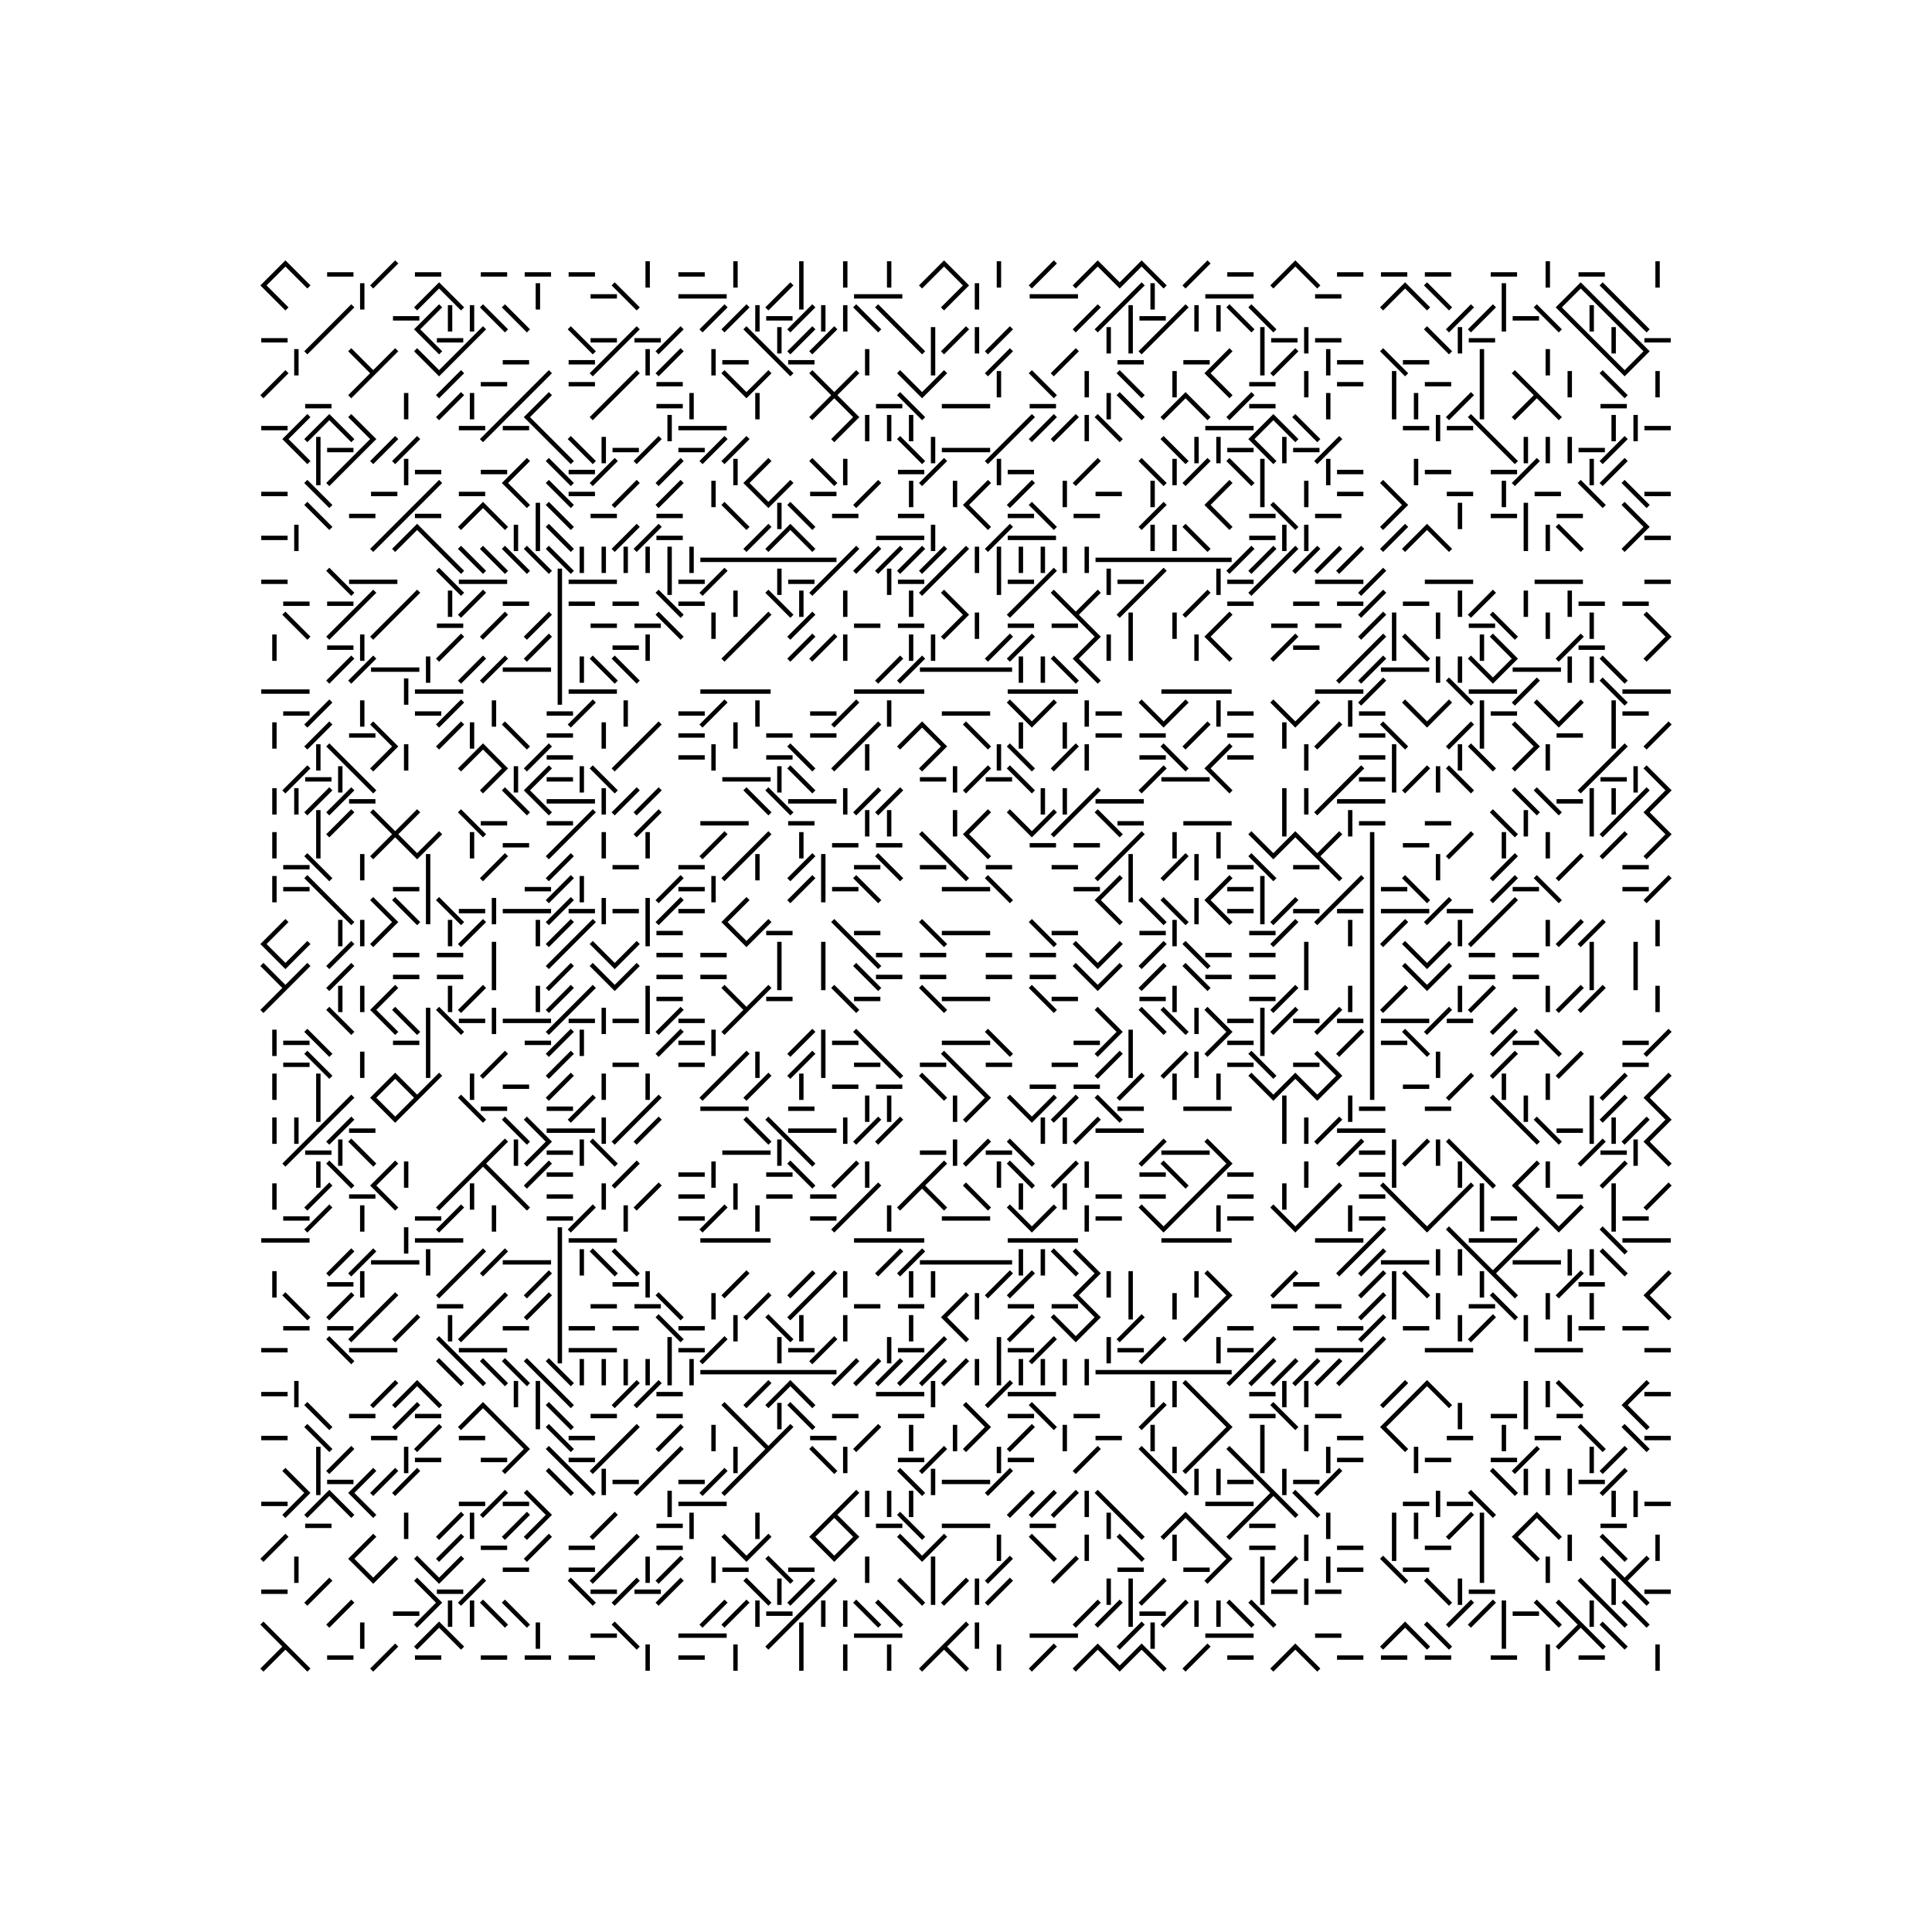 <svg xmlns="http://www.w3.org/2000/svg" width="880" height="880"><path style="fill:#fff;fill-opacity:1" d="M0 0h880v880H0z"/><path style="stroke-width:2;stroke:#000;stroke-opacity:1;stroke-linecap:square" d="m130 120-10 10M130 120l10 10M150 125h10M180 120l-10 10M190 125h10M220 125h10M240 125h10M260 125h10M295 120v10M310 125h10M335 120v10M365 120v10M385 120v10M405 120v10M430 120l-10 10M430 120l10 10M455 120v10M480 120l-10 10M500 120l-10 10M500 120l10 10M520 120l-10 10M520 120l10 10M550 120l-10 10M560 125h10M590 120l-10 10M590 120l10 10M610 125h10M630 125h10M650 125h10M680 125h10M705 120v10M720 125h10M755 120v10M120 130l10 10M165 130v10M200 130l-10 10M200 130l10 10M245 130v10M270 135h10M280 130l10 10M310 135h10M320 135h10M360 130l-10 10M365 130v10M390 135h10M400 135h10M440 130l-10 10M445 130v10M470 135h10M480 135h10M520 130l-10 10M525 130v10M550 135h10M560 135h10M600 135h10M640 130l-10 10M640 130l10 10M650 130l10 10M685 130v10M720 130l-10 10M720 130l10 10M730 130l10 10M160 140l-10 10M180 145h10M200 140l-10 10M205 140v10M215 140v10M220 140l10 10M230 140l10 10M330 140l-10 10M340 140l-10 10M345 140v10M350 145h10M370 140l-10 10M375 140v10M385 140v10M390 140l10 10M400 140l10 10M500 140l-10 10M510 140l-10 10M515 140v10M520 145h10M540 140l-10 10M545 140v10M555 140v10M560 140l10 10M570 140l10 10M670 140l-10 10M680 140l-10 10M685 140v10M690 145h10M700 140l10 10M710 140l10 10M725 140v10M730 140l10 10M740 140l10 10M120 155h10M150 150l-10 10M190 150l10 10M200 155h10M220 150l-10 10M260 150l10 10M270 155h10M290 150l-10 10M290 155h10M310 150l-10 10M340 150l10 10M355 150v10M370 150l-10 10M380 150l-10 10M410 150l10 10M425 150v10M440 150l-10 10M445 150v10M460 150l-10 10M505 150v10M515 150v10M530 150l-10 10M575 150v10M580 155h10M595 150v10M600 155h10M650 150l10 10M665 150v10M670 155h10M720 150l10 10M735 150v10M740 150l10 10M750 155h10M135 160v10M160 160l10 10M180 160l-10 10M190 160l10 10M210 160l-10 10M230 165h10M260 165h10M280 160l-10 10M295 160v10M310 160l-10 10M325 160v10M330 165h10M350 160l10 10M360 165h10M395 160v10M425 160v10M460 160l-10 10M490 160l-10 10M510 165h10M540 165h10M560 160l-10 10M575 160v10M590 160l-10 10M605 160v10M610 165h10M630 160l10 10M640 165h10M675 160v10M705 160v10M730 160l10 10M750 160l-10 10M130 170l-10 10M170 170l-10 10M210 170l-10 10M220 175h10M250 170l-10 10M260 175h10M290 170l-10 10M300 175h10M330 170l10 10M350 170l-10 10M370 170l10 10M390 170l-10 10M410 170l10 10M430 170l-10 10M455 170v10M470 170l10 10M495 170v10M510 170l10 10M535 170v10M550 170l10 10M570 175h10M595 170v10M610 175h10M635 170v10M650 175h10M675 170v10M690 170l10 10M715 170v10M730 170l10 10M755 170v10M140 185h10M185 180v10M210 180l-10 10M215 180v10M240 180l-10 10M250 180l-10 10M280 180l-10 10M300 185h10M315 180v10M345 180v10M380 180l-10 10M380 180l10 10M400 185h10M410 180l10 10M430 185h10M440 185h10M470 185h10M505 180v10M510 180l10 10M540 180l-10 10M540 180l10 10M570 180l-10 10M570 185h10M605 180v10M635 180v10M645 180v10M670 180l-10 10M675 180v10M700 180l-10 10M700 180l10 10M730 185h10M120 195h10M140 190l-10 10M150 190l-10 10M150 190l10 10M160 190l10 10M210 195h10M230 190l-10 10M230 195h10M240 190l10 10M305 190v10M310 195h10M320 195h10M390 190l-10 10M395 190v10M405 190v10M415 190v10M470 190l-10 10M480 190l-10 10M490 190l-10 10M495 190v10M500 190l10 10M550 195h10M560 195h10M580 190l-10 10M580 190l10 10M590 190l10 10M640 195h10M655 190v10M660 195h10M670 190l10 10M735 190v10M745 190v10M750 195h10M130 200l10 10M145 200v10M150 205h10M170 200l-10 10M180 200l-10 10M190 200l-10 10M250 200l10 10M260 200l10 10M275 200v10M280 205h10M300 200l-10 10M310 205h10M330 200l-10 10M340 200l-10 10M410 200l10 10M425 200v10M430 205h10M440 205h10M460 200l-10 10M530 200l10 10M545 200v10M555 200v10M560 205h10M570 200l10 10M585 200v10M590 205h10M610 200l-10 10M680 200l10 10M695 200v10M705 200v10M715 200v10M720 205h10M740 200l-10 10M145 210v10M160 210l-10 10M185 210v10M190 215h10M220 215h10M240 210l-10 10M250 210l10 10M260 215h10M280 210l-10 10M310 210l-10 10M335 210v10M350 210l-10 10M370 210l10 10M385 210v10M410 215h10M430 210l-10 10M455 210v10M460 215h10M500 210l-10 10M520 210l10 10M535 210v10M550 210l-10 10M560 210l10 10M575 210v10M605 210v10M610 215h10M645 210v10M650 215h10M680 215h10M700 210l-10 10M725 210v10M740 210l-10 10M120 225h10M140 220l10 10M170 225h10M200 220l-10 10M210 225h10M230 220l10 10M250 220l10 10M260 225h10M290 220l-10 10M310 220l-10 10M325 220v10M340 220l10 10M360 220l-10 10M370 225h10M400 220l-10 10M415 220v10M435 220v10M450 220l-10 10M470 220l-10 10M485 220v10M500 225h10M525 220v10M560 220l-10 10M575 220v10M595 220v10M610 225h10M630 220l10 10M660 225h10M685 220v10M700 225h10M720 220l10 10M740 220l10 10M750 225h10M140 230l10 10M160 235h10M190 230l-10 10M190 235h10M220 230l-10 10M220 230l10 10M245 230v10M250 230l10 10M270 235h10M300 235h10M330 230l10 10M355 230v10M360 230l10 10M380 235h10M410 235h10M440 230l10 10M460 235h10M470 230l10 10M490 235h10M530 230l-10 10M550 230l10 10M570 235h10M580 230l10 10M600 235h10M640 230l-10 10M665 230v10M680 235h10M695 230v10M710 235h10M740 230l10 10M120 245h10M135 240v10M180 240l-10 10M190 240l-10 10M190 240l10 10M235 240v10M245 240v10M250 240l10 10M290 240l-10 10M300 240l-10 10M300 245h10M350 240l-10 10M360 240l-10 10M360 240l10 10M400 245h10M410 245h10M425 240v10M460 240l-10 10M460 245h10M470 245h10M525 240v10M535 240v10M540 240l10 10M570 245h10M585 240v10M595 240v10M640 240l-10 10M650 240l-10 10M650 240l10 10M695 240v10M705 240v10M710 240l10 10M750 240l-10 10M750 245h10M200 250l10 10M210 250l10 10M220 250l10 10M230 250l10 10M240 250l10 10M250 250l10 10M265 250v10M275 250v10M285 250v10M295 250v10M305 250v10M315 250v10M320 255h10M330 255h10M340 255h10M350 255h10M360 255h10M370 255h10M390 250l-10 10M400 250l-10 10M410 250l-10 10M420 250l-10 10M430 250l-10 10M440 250l-10 10M445 250v10M455 250v10M465 250v10M475 250v10M485 250v10M495 250v10M500 255h10M510 255h10M520 255h10M530 255h10M540 255h10M550 255h10M570 250l-10 10M580 250l-10 10M590 250l-10 10M600 250l-10 10M610 250l-10 10M620 250l-10 10M120 265h10M150 260l10 10M160 265h10M170 265h10M200 260l10 10M210 265h10M220 265h10M255 260v10M260 265h10M270 265h10M305 260v10M310 265h10M330 260l-10 10M355 260v10M360 265h10M380 260l-10 10M405 260v10M410 265h10M430 260l-10 10M455 260v10M460 265h10M480 260l-10 10M505 260v10M510 265h10M530 260l-10 10M555 260v10M560 265h10M580 260l-10 10M600 265h10M610 265h10M630 260l-10 10M650 265h10M660 265h10M700 265h10M710 265h10M750 265h10M130 275h10M150 275h10M170 270l-10 10M190 270l-10 10M205 270v10M220 270l-10 10M230 275h10M255 270v10M260 275h10M280 275h10M300 270l10 10M310 275h10M335 270v10M350 270l10 10M365 270v10M385 270v10M415 270v10M430 270l10 10M470 270l-10 10M480 270l10 10M500 270l-10 10M520 270l-10 10M550 270l-10 10M560 275h10M590 275h10M610 275h10M630 270l-10 10M640 275h10M665 270v10M680 270l-10 10M695 270v10M715 270v10M720 275h10M740 275h10M130 280l10 10M160 280l-10 10M180 280l-10 10M200 285h10M230 280l-10 10M250 280l-10 10M255 280v10M270 285h10M290 285h10M300 280l10 10M325 280v10M350 280l-10 10M370 280l-10 10M390 285h10M410 285h10M440 280l-10 10M445 280v10M460 285h10M480 285h10M490 280l10 10M515 280v10M535 280v10M560 280l-10 10M580 285h10M600 285h10M630 280l-10 10M635 280v10M655 280v10M670 285h10M680 280l10 10M705 280v10M725 280v10M750 280l10 10M125 290v10M150 295h10M165 290v10M210 290l-10 10M250 290l-10 10M255 290v10M280 295h10M295 290v10M340 290l-10 10M370 290l-10 10M380 290l-10 10M385 290v10M415 290v10M425 290v10M460 290l-10 10M470 290l-10 10M500 290l-10 10M505 290v10M515 290v10M545 290v10M550 290l10 10M590 290l-10 10M590 295h10M630 290l-10 10M635 290v10M640 290l10 10M675 290v10M680 290l10 10M720 290l-10 10M720 295h10M760 290l-10 10M160 300l-10 10M170 300l-10 10M170 305h10M180 305h10M195 300v10M220 300l-10 10M230 300l-10 10M230 305h10M240 305h10M255 300v10M265 300v10M270 300l10 10M280 300l10 10M410 300l-10 10M420 300l-10 10M420 305h10M430 305h10M440 305h10M450 305h10M465 300v10M475 300v10M480 300l10 10M490 300l10 10M620 300l-10 10M630 300l-10 10M630 305h10M640 305h10M655 300v10M665 300v10M670 300l10 10M690 300l-10 10M690 305h10M700 305h10M715 300v10M725 300v10M730 300l10 10M120 315h10M130 315h10M185 310v10M190 315h10M200 315h10M255 310v10M260 315h10M270 315h10M320 315h10M330 315h10M340 315h10M390 315h10M400 315h10M410 315h10M460 315h10M470 315h10M480 315h10M530 315h10M540 315h10M550 315h10M600 315h10M610 315h10M630 310l-10 10M660 310l10 10M670 315h10M680 315h10M700 310l-10 10M730 310l10 10M740 315h10M750 315h10M130 325h10M150 320l-10 10M165 320v10M190 325h10M210 320l-10 10M225 320v10M250 325h10M270 320l-10 10M285 320v10M310 325h10M330 320l-10 10M345 320v10M370 325h10M390 320l-10 10M405 320v10M430 325h10M440 325h10M460 320l10 10M480 320l-10 10M495 320v10M500 325h10M520 320l10 10M540 320l-10 10M555 320v10M560 325h10M580 320l10 10M600 320l-10 10M615 320v10M620 325h10M640 320l10 10M660 320l-10 10M675 320v10M680 325h10M700 320l10 10M720 320l-10 10M735 320v10M740 325h10M125 330v10M150 330l-10 10M160 335h10M170 330l10 10M210 330l-10 10M215 330v10M230 330l10 10M250 335h10M275 330v10M300 330l-10 10M310 335h10M335 330v10M350 335h10M370 335h10M400 330l-10 10M420 330l-10 10M420 330l10 10M440 330l10 10M465 330v10M485 330v10M500 335h10M520 335h10M550 330l-10 10M560 335h10M585 330v10M610 330l-10 10M620 335h10M630 330l10 10M670 330l-10 10M675 330v10M690 330l10 10M710 335h10M735 330v10M760 330l-10 10M145 340v10M150 340l10 10M180 340l-10 10M185 340v10M220 340l-10 10M220 340l10 10M250 340l-10 10M250 345h10M290 340l-10 10M310 345h10M325 340v10M350 345h10M360 340l10 10M390 340l-10 10M395 340v10M430 340l-10 10M455 340v10M460 340l10 10M490 340l-10 10M495 340v10M520 345h10M530 340l10 10M560 340l-10 10M560 345h10M595 340v10M620 345h10M635 340v10M665 340v10M670 340l10 10M700 340l-10 10M705 340v10M740 340l-10 10M140 350l-10 10M140 355h10M155 350v10M160 350l10 10M230 350l-10 10M235 350v10M250 350l-10 10M250 355h10M265 350v10M270 350l10 10M330 355h10M340 355h10M355 350v10M360 350l10 10M420 355h10M435 350v10M450 350l-10 10M450 355h10M460 350l10 10M530 350l-10 10M530 355h10M540 355h10M550 350l10 10M620 350l-10 10M620 355h10M635 350v10M650 350l-10 10M655 350v10M660 350l10 10M730 350l-10 10M730 355h10M745 350v10M750 350l10 10M125 360v10M135 360v10M150 360l-10 10M160 360l-10 10M160 365h10M230 360l10 10M240 360l10 10M250 365h10M260 365h10M275 360v10M290 360l-10 10M300 360l-10 10M340 360l10 10M350 360l10 10M360 365h10M370 365h10M385 360v10M400 360l-10 10M410 360l-10 10M475 360v10M485 360v10M500 360l-10 10M500 365h10M510 365h10M585 360v10M595 360v10M610 360l-10 10M610 365h10M620 365h10M690 360l10 10M700 360l10 10M710 365h10M725 360v10M735 360v10M750 360l-10 10M760 360l-10 10M145 370v10M160 370l-10 10M170 370l10 10M190 370l-10 10M210 370l10 10M220 375h10M250 375h10M270 370l-10 10M300 370l-10 10M320 375h10M330 375h10M360 375h10M395 370v10M405 370v10M435 370v10M450 370l-10 10M460 370l10 10M480 370l-10 10M490 370l-10 10M500 370l10 10M510 375h10M540 375h10M550 375h10M585 370v10M615 370v10M620 375h10M650 375h10M680 370l10 10M695 370v10M725 370v10M740 370l-10 10M750 370l10 10M125 380v10M145 380v10M180 380l-10 10M180 380l10 10M200 380l-10 10M215 380v10M230 385h10M260 380l-10 10M275 380v10M295 380v10M330 380l-10 10M350 380l-10 10M365 380v10M380 385h10M400 385h10M420 380l10 10M440 380l10 10M470 385h10M490 385h10M520 380l-10 10M535 380v10M555 380v10M570 380l10 10M590 380l-10 10M590 380l10 10M610 380l-10 10M625 380v10M640 385h10M670 380l-10 10M685 380v10M705 380v10M740 380l-10 10M760 380l-10 10M130 395h10M140 390l10 10M165 390v10M195 390v10M230 390l-10 10M260 390l-10 10M280 395h10M310 395h10M340 390l-10 10M345 390v10M370 390l-10 10M375 390v10M390 395h10M400 390l10 10M420 395h10M430 390l10 10M450 395h10M480 395h10M510 390l-10 10M515 390v10M540 390l-10 10M545 390v10M560 395h10M570 390l10 10M590 395h10M600 390l10 10M625 390v10M655 390v10M690 390l-10 10M720 390l-10 10M740 395h10M125 400v10M130 405h10M140 400l10 10M180 405h10M195 400v10M240 405h10M260 400l-10 10M265 400v10M310 400l-10 10M310 405h10M325 400v10M370 400l-10 10M375 400v10M380 405h10M390 400l10 10M430 405h10M440 405h10M450 400l10 10M490 405h10M510 400l-10 10M515 400v10M560 400l-10 10M560 405h10M575 400v10M620 400l-10 10M625 400v10M630 405h10M640 400l10 10M690 400l-10 10M690 405h10M700 400l10 10M740 405h10M760 400l-10 10M150 410l10 10M170 410l10 10M180 410l10 10M195 410v10M200 410l10 10M210 415h10M225 410v10M230 415h10M240 415h10M260 410l-10 10M260 415h10M275 410v10M280 415h10M295 410v10M310 410l-10 10M310 415h10M340 410l-10 10M500 410l10 10M520 410l10 10M530 410l10 10M545 410v10M550 410l10 10M560 415h10M575 410v10M590 410l-10 10M590 415h10M610 410l-10 10M610 415h10M625 410v10M630 415h10M640 415h10M660 410l-10 10M660 415h10M690 410l-10 10M130 420l-10 10M155 420v10M165 420v10M180 420l-10 10M205 420v10M220 420l-10 10M245 420v10M260 420l-10 10M270 420l-10 10M295 420v10M300 425h10M330 420l10 10M350 420l-10 10M350 425h10M380 420l10 10M390 425h10M420 420l10 10M430 425h10M440 425h10M470 420l10 10M480 425h10M520 425h10M535 420v10M570 425h10M590 420l-10 10M615 420v10M625 420v10M640 420l-10 10M665 420v10M680 420l-10 10M705 420v10M720 420l-10 10M730 420l-10 10M755 420v10M120 430l10 10M140 430l-10 10M160 430l-10 10M180 435h10M200 435h10M225 430v10M260 430l-10 10M270 430l10 10M290 430l-10 10M300 435h10M320 435h10M355 430v10M375 430v10M390 430l10 10M400 435h10M420 435h10M450 435h10M470 435h10M490 430l10 10M510 430l-10 10M530 430l-10 10M540 430l10 10M550 435h10M570 435h10M595 430v10M625 430v10M640 430l10 10M660 430l-10 10M670 435h10M690 435h10M725 430v10M745 430v10M120 440l10 10M140 440l-10 10M160 440l-10 10M180 445h10M200 445h10M225 440v10M260 440l-10 10M270 440l10 10M290 440l-10 10M300 445h10M320 445h10M355 440v10M375 440v10M390 440l10 10M400 445h10M420 445h10M450 445h10M470 445h10M490 440l10 10M510 440l-10 10M530 440l-10 10M540 440l10 10M550 445h10M570 445h10M595 440v10M625 440v10M640 440l10 10M660 440l-10 10M670 445h10M690 445h10M725 440v10M745 440v10M130 450l-10 10M155 450v10M165 450v10M180 450l-10 10M205 450v10M220 450l-10 10M245 450v10M260 450l-10 10M270 450l-10 10M295 450v10M300 455h10M330 450l10 10M350 450l-10 10M350 455h10M380 450l10 10M390 455h10M420 450l10 10M430 455h10M440 455h10M470 450l10 10M480 455h10M520 455h10M535 450v10M570 455h10M590 450l-10 10M615 450v10M625 450v10M640 450l-10 10M665 450v10M680 450l-10 10M705 450v10M720 450l-10 10M730 450l-10 10M755 450v10M150 460l10 10M170 460l10 10M180 460l10 10M195 460v10M200 460l10 10M210 465h10M225 460v10M230 465h10M240 465h10M260 460l-10 10M260 465h10M275 460v10M280 465h10M295 460v10M310 460l-10 10M310 465h10M340 460l-10 10M500 460l10 10M520 460l10 10M530 460l10 10M545 460v10M550 460l10 10M560 465h10M575 460v10M590 460l-10 10M590 465h10M610 460l-10 10M610 465h10M625 460v10M630 465h10M640 465h10M660 460l-10 10M660 465h10M690 460l-10 10M125 470v10M130 475h10M140 470l10 10M180 475h10M195 470v10M240 475h10M260 470l-10 10M265 470v10M310 470l-10 10M310 475h10M325 470v10M370 470l-10 10M375 470v10M380 475h10M390 470l10 10M430 475h10M440 475h10M450 470l10 10M490 475h10M510 470l-10 10M515 470v10M560 470l-10 10M560 475h10M575 470v10M620 470l-10 10M625 470v10M630 475h10M640 470l10 10M690 470l-10 10M690 475h10M700 470l10 10M740 475h10M760 470l-10 10M130 485h10M140 480l10 10M165 480v10M195 480v10M230 480l-10 10M260 480l-10 10M280 485h10M310 485h10M340 480l-10 10M345 480v10M370 480l-10 10M375 480v10M390 485h10M400 480l10 10M420 485h10M430 480l10 10M450 485h10M480 485h10M510 480l-10 10M515 480v10M540 480l-10 10M545 480v10M560 485h10M570 480l10 10M590 485h10M600 480l10 10M625 480v10M655 480v10M690 480l-10 10M720 480l-10 10M740 485h10M125 490v10M145 490v10M180 490l-10 10M180 490l10 10M200 490l-10 10M215 490v10M230 495h10M260 490l-10 10M275 490v10M295 490v10M330 490l-10 10M350 490l-10 10M365 490v10M380 495h10M400 495h10M420 490l10 10M440 490l10 10M470 495h10M490 495h10M520 490l-10 10M535 490v10M555 490v10M570 490l10 10M590 490l-10 10M590 490l10 10M610 490l-10 10M625 490v10M640 495h10M670 490l-10 10M685 490v10M705 490v10M740 490l-10 10M760 490l-10 10M145 500v10M160 500l-10 10M170 500l10 10M190 500l-10 10M210 500l10 10M220 505h10M250 505h10M270 500l-10 10M300 500l-10 10M320 505h10M330 505h10M360 505h10M395 500v10M405 500v10M435 500v10M450 500l-10 10M460 500l10 10M480 500l-10 10M490 500l-10 10M500 500l10 10M510 505h10M540 505h10M550 505h10M585 500v10M615 500v10M620 505h10M650 505h10M680 500l10 10M695 500v10M725 500v10M740 500l-10 10M750 500l10 10M125 510v10M135 510v10M150 510l-10 10M160 510l-10 10M160 515h10M230 510l10 10M240 510l10 10M250 515h10M260 515h10M275 510v10M290 510l-10 10M300 510l-10 10M340 510l10 10M350 510l10 10M360 515h10M370 515h10M385 510v10M400 510l-10 10M410 510l-10 10M475 510v10M485 510v10M500 510l-10 10M500 515h10M510 515h10M585 510v10M595 510v10M610 510l-10 10M610 515h10M620 515h10M690 510l10 10M700 510l10 10M710 515h10M725 510v10M735 510v10M750 510l-10 10M760 510l-10 10M140 520l-10 10M140 525h10M155 520v10M160 520l10 10M230 520l-10 10M235 520v10M250 520l-10 10M250 525h10M265 520v10M270 520l10 10M330 525h10M340 525h10M355 520v10M360 520l10 10M420 525h10M435 520v10M450 520l-10 10M450 525h10M460 520l10 10M530 520l-10 10M530 525h10M540 525h10M550 520l10 10M620 520l-10 10M620 525h10M635 520v10M650 520l-10 10M655 520v10M660 520l10 10M730 520l-10 10M730 525h10M745 520v10M750 520l10 10M145 530v10M150 530l10 10M180 530l-10 10M185 530v10M220 530l-10 10M220 530l10 10M250 530l-10 10M250 535h10M290 530l-10 10M310 535h10M325 530v10M350 535h10M360 530l10 10M390 530l-10 10M395 530v10M430 530l-10 10M455 530v10M460 530l10 10M490 530l-10 10M495 530v10M520 535h10M530 530l10 10M560 530l-10 10M560 535h10M595 530v10M620 535h10M635 530v10M665 530v10M670 530l10 10M700 530l-10 10M705 530v10M740 530l-10 10M125 540v10M150 540l-10 10M160 545h10M170 540l10 10M210 540l-10 10M215 540v10M230 540l10 10M250 545h10M275 540v10M300 540l-10 10M310 545h10M335 540v10M350 545h10M370 545h10M400 540l-10 10M420 540l-10 10M420 540l10 10M440 540l10 10M465 540v10M485 540v10M500 545h10M520 545h10M550 540l-10 10M560 545h10M585 540v10M610 540l-10 10M620 545h10M630 540l10 10M670 540l-10 10M675 540v10M690 540l10 10M710 545h10M735 540v10M760 540l-10 10M130 555h10M150 550l-10 10M165 550v10M190 555h10M210 550l-10 10M225 550v10M250 555h10M270 550l-10 10M285 550v10M310 555h10M330 550l-10 10M345 550v10M370 555h10M390 550l-10 10M405 550v10M430 555h10M440 555h10M460 550l10 10M480 550l-10 10M495 550v10M500 555h10M520 550l10 10M540 550l-10 10M555 550v10M560 555h10M580 550l10 10M600 550l-10 10M615 550v10M620 555h10M640 550l10 10M660 550l-10 10M675 550v10M680 555h10M700 550l10 10M720 550l-10 10M735 550v10M740 555h10M120 565h10M130 565h10M185 560v10M190 565h10M200 565h10M255 560v10M260 565h10M270 565h10M320 565h10M330 565h10M340 565h10M390 565h10M400 565h10M410 565h10M460 565h10M470 565h10M480 565h10M530 565h10M540 565h10M550 565h10M600 565h10M610 565h10M630 560l-10 10M660 560l10 10M670 565h10M680 565h10M700 560l-10 10M730 560l10 10M740 565h10M750 565h10M160 570l-10 10M170 570l-10 10M170 575h10M180 575h10M195 570v10M220 570l-10 10M230 570l-10 10M230 575h10M240 575h10M255 570v10M265 570v10M270 570l10 10M280 570l10 10M410 570l-10 10M420 570l-10 10M420 575h10M430 575h10M440 575h10M450 575h10M465 570v10M475 570v10M480 570l10 10M490 570l10 10M620 570l-10 10M630 570l-10 10M630 575h10M640 575h10M655 570v10M665 570v10M670 570l10 10M690 570l-10 10M690 575h10M700 575h10M715 570v10M725 570v10M730 570l10 10M125 580v10M150 585h10M165 580v10M210 580l-10 10M250 580l-10 10M255 580v10M280 585h10M295 580v10M340 580l-10 10M370 580l-10 10M380 580l-10 10M385 580v10M415 580v10M425 580v10M460 580l-10 10M470 580l-10 10M500 580l-10 10M505 580v10M515 580v10M545 580v10M550 580l10 10M590 580l-10 10M590 585h10M630 580l-10 10M635 580v10M640 580l10 10M675 580v10M680 580l10 10M720 580l-10 10M720 585h10M760 580l-10 10M130 590l10 10M160 590l-10 10M180 590l-10 10M200 595h10M230 590l-10 10M250 590l-10 10M255 590v10M270 595h10M290 595h10M300 590l10 10M325 590v10M350 590l-10 10M370 590l-10 10M390 595h10M410 595h10M440 590l-10 10M445 590v10M460 595h10M480 595h10M490 590l10 10M515 590v10M535 590v10M560 590l-10 10M580 595h10M600 595h10M630 590l-10 10M635 590v10M655 590v10M670 595h10M680 590l10 10M705 590v10M725 590v10M750 590l10 10M130 605h10M150 605h10M170 600l-10 10M190 600l-10 10M205 600v10M220 600l-10 10M230 605h10M255 600v10M260 605h10M280 605h10M300 600l10 10M310 605h10M335 600v10M350 600l10 10M365 600v10M385 600v10M415 600v10M430 600l10 10M470 600l-10 10M480 600l10 10M500 600l-10 10M520 600l-10 10M550 600l-10 10M560 605h10M590 605h10M610 605h10M630 600l-10 10M640 605h10M665 600v10M680 600l-10 10M695 600v10M715 600v10M720 605h10M740 605h10M120 615h10M150 610l10 10M160 615h10M170 615h10M200 610l10 10M210 615h10M220 615h10M255 610v10M260 615h10M270 615h10M305 610v10M310 615h10M330 610l-10 10M355 610v10M360 615h10M380 610l-10 10M405 610v10M410 615h10M430 610l-10 10M455 610v10M460 615h10M480 610l-10 10M505 610v10M510 615h10M530 610l-10 10M555 610v10M560 615h10M580 610l-10 10M600 615h10M610 615h10M630 610l-10 10M650 615h10M660 615h10M700 615h10M710 615h10M750 615h10M200 620l10 10M210 620l10 10M220 620l10 10M230 620l10 10M240 620l10 10M250 620l10 10M265 620v10M275 620v10M285 620v10M295 620v10M305 620v10M315 620v10M320 625h10M330 625h10M340 625h10M350 625h10M360 625h10M370 625h10M390 620l-10 10M400 620l-10 10M410 620l-10 10M420 620l-10 10M430 620l-10 10M440 620l-10 10M445 620v10M455 620v10M465 620v10M475 620v10M485 620v10M495 620v10M500 625h10M510 625h10M520 625h10M530 625h10M540 625h10M550 625h10M570 620l-10 10M580 620l-10 10M590 620l-10 10M600 620l-10 10M610 620l-10 10M620 620l-10 10M120 635h10M135 630v10M180 630l-10 10M190 630l-10 10M190 630l10 10M235 630v10M245 630v10M250 630l10 10M290 630l-10 10M300 630l-10 10M300 635h10M350 630l-10 10M360 630l-10 10M360 630l10 10M400 635h10M410 635h10M425 630v10M460 630l-10 10M460 635h10M470 635h10M525 630v10M535 630v10M540 630l10 10M570 635h10M585 630v10M595 630v10M640 630l-10 10M650 630l-10 10M650 630l10 10M695 630v10M705 630v10M710 630l10 10M750 630l-10 10M750 635h10M140 640l10 10M160 645h10M190 640l-10 10M190 645h10M220 640l-10 10M220 640l10 10M245 640v10M250 640l10 10M270 645h10M300 645h10M330 640l10 10M355 640v10M360 640l10 10M380 645h10M410 645h10M440 640l10 10M460 645h10M470 640l10 10M490 645h10M530 640l-10 10M550 640l10 10M570 645h10M580 640l10 10M600 645h10M640 640l-10 10M665 640v10M680 645h10M695 640v10M710 645h10M740 640l10 10M120 655h10M140 650l10 10M170 655h10M200 650l-10 10M210 655h10M230 650l10 10M250 650l10 10M260 655h10M290 650l-10 10M310 650l-10 10M325 650v10M340 650l10 10M360 650l-10 10M370 655h10M400 650l-10 10M415 650v10M435 650v10M450 650l-10 10M470 650l-10 10M485 650v10M500 655h10M525 650v10M560 650l-10 10M575 650v10M595 650v10M610 655h10M630 650l10 10M660 655h10M685 650v10M700 655h10M720 650l10 10M740 650l10 10M750 655h10M145 660v10M160 660l-10 10M185 660v10M190 665h10M220 665h10M240 660l-10 10M250 660l10 10M260 665h10M280 660l-10 10M310 660l-10 10M335 660v10M350 660l-10 10M370 660l10 10M385 660v10M410 665h10M430 660l-10 10M455 660v10M460 665h10M500 660l-10 10M520 660l10 10M535 660v10M550 660l-10 10M560 660l10 10M575 660v10M605 660v10M610 665h10M645 660v10M650 665h10M680 665h10M700 660l-10 10M725 660v10M740 660l-10 10M130 670l10 10M145 670v10M150 675h10M170 670l-10 10M180 670l-10 10M190 670l-10 10M250 670l10 10M260 670l10 10M275 670v10M280 675h10M300 670l-10 10M310 675h10M330 670l-10 10M340 670l-10 10M410 670l10 10M425 670v10M430 675h10M440 675h10M460 670l-10 10M530 670l10 10M545 670v10M555 670v10M560 675h10M570 670l10 10M585 670v10M590 675h10M610 670l-10 10M680 670l10 10M695 670v10M705 670v10M715 670v10M720 675h10M740 670l-10 10M120 685h10M140 680l-10 10M150 680l-10 10M150 680l10 10M160 680l10 10M210 685h10M230 680l-10 10M230 685h10M240 680l10 10M305 680v10M310 685h10M320 685h10M390 680l-10 10M395 680v10M405 680v10M415 680v10M470 680l-10 10M480 680l-10 10M490 680l-10 10M495 680v10M500 680l10 10M550 685h10M560 685h10M580 680l-10 10M580 680l10 10M590 680l10 10M640 685h10M655 680v10M660 685h10M670 680l10 10M735 680v10M745 680v10M750 685h10M140 695h10M185 690v10M210 690l-10 10M215 690v10M240 690l-10 10M250 690l-10 10M280 690l-10 10M300 695h10M315 690v10M345 690v10M380 690l-10 10M380 690l10 10M400 695h10M410 690l10 10M430 695h10M440 695h10M470 695h10M505 690v10M510 690l10 10M540 690l-10 10M540 690l10 10M570 690l-10 10M570 695h10M605 690v10M635 690v10M645 690v10M670 690l-10 10M675 690v10M700 690l-10 10M700 690l10 10M730 695h10M130 700l-10 10M170 700l-10 10M210 700l-10 10M220 705h10M250 700l-10 10M260 705h10M290 700l-10 10M300 705h10M330 700l10 10M350 700l-10 10M370 700l10 10M390 700l-10 10M410 700l10 10M430 700l-10 10M455 700v10M470 700l10 10M495 700v10M510 700l10 10M535 700v10M550 700l10 10M570 705h10M595 700v10M610 705h10M635 700v10M650 705h10M675 700v10M690 700l10 10M715 700v10M730 700l10 10M755 700v10M135 710v10M160 710l10 10M180 710l-10 10M190 710l10 10M210 710l-10 10M230 715h10M260 715h10M280 710l-10 10M295 710v10M310 710l-10 10M325 710v10M330 715h10M350 710l10 10M360 715h10M395 710v10M425 710v10M460 710l-10 10M490 710l-10 10M510 715h10M540 715h10M560 710l-10 10M575 710v10M590 710l-10 10M605 710v10M610 715h10M630 710l10 10M640 715h10M675 710v10M705 710v10M730 710l10 10M750 710l-10 10M120 725h10M150 720l-10 10M190 720l10 10M200 725h10M220 720l-10 10M260 720l10 10M270 725h10M290 720l-10 10M290 725h10M310 720l-10 10M340 720l10 10M355 720v10M370 720l-10 10M380 720l-10 10M410 720l10 10M425 720v10M440 720l-10 10M445 720v10M460 720l-10 10M505 720v10M515 720v10M530 720l-10 10M575 720v10M580 725h10M595 720v10M600 725h10M650 720l10 10M665 720v10M670 725h10M720 720l10 10M735 720v10M740 720l10 10M750 725h10M160 730l-10 10M180 735h10M200 730l-10 10M205 730v10M215 730v10M220 730l10 10M230 730l10 10M330 730l-10 10M340 730l-10 10M345 730v10M350 735h10M370 730l-10 10M375 730v10M385 730v10M390 730l10 10M400 730l10 10M500 730l-10 10M510 730l-10 10M515 730v10M520 735h10M540 730l-10 10M545 730v10M555 730v10M560 730l10 10M570 730l10 10M670 730l-10 10M680 730l-10 10M685 730v10M690 735h10M700 730l10 10M710 730l10 10M725 730v10M730 730l10 10M740 730l10 10M120 740l10 10M165 740v10M200 740l-10 10M200 740l10 10M245 740v10M270 745h10M280 740l10 10M310 745h10M320 745h10M360 740l-10 10M365 740v10M390 745h10M400 745h10M440 740l-10 10M445 740v10M470 745h10M480 745h10M520 740l-10 10M525 740v10M550 745h10M560 745h10M600 745h10M640 740l-10 10M640 740l10 10M650 740l10 10M685 740v10M720 740l-10 10M720 740l10 10M730 740l10 10M130 750l-10 10M130 750l10 10M150 755h10M180 750l-10 10M190 755h10M220 755h10M240 755h10M260 755h10M295 750v10M310 755h10M335 750v10M365 750v10M385 750v10M405 750v10M430 750l-10 10M430 750l10 10M455 750v10M480 750l-10 10M500 750l-10 10M500 750l10 10M520 750l-10 10M520 750l10 10M550 750l-10 10M560 755h10M590 750l-10 10M590 750l10 10M610 755h10M630 755h10M650 755h10M680 755h10M705 750v10M720 755h10M755 750v10"/></svg>